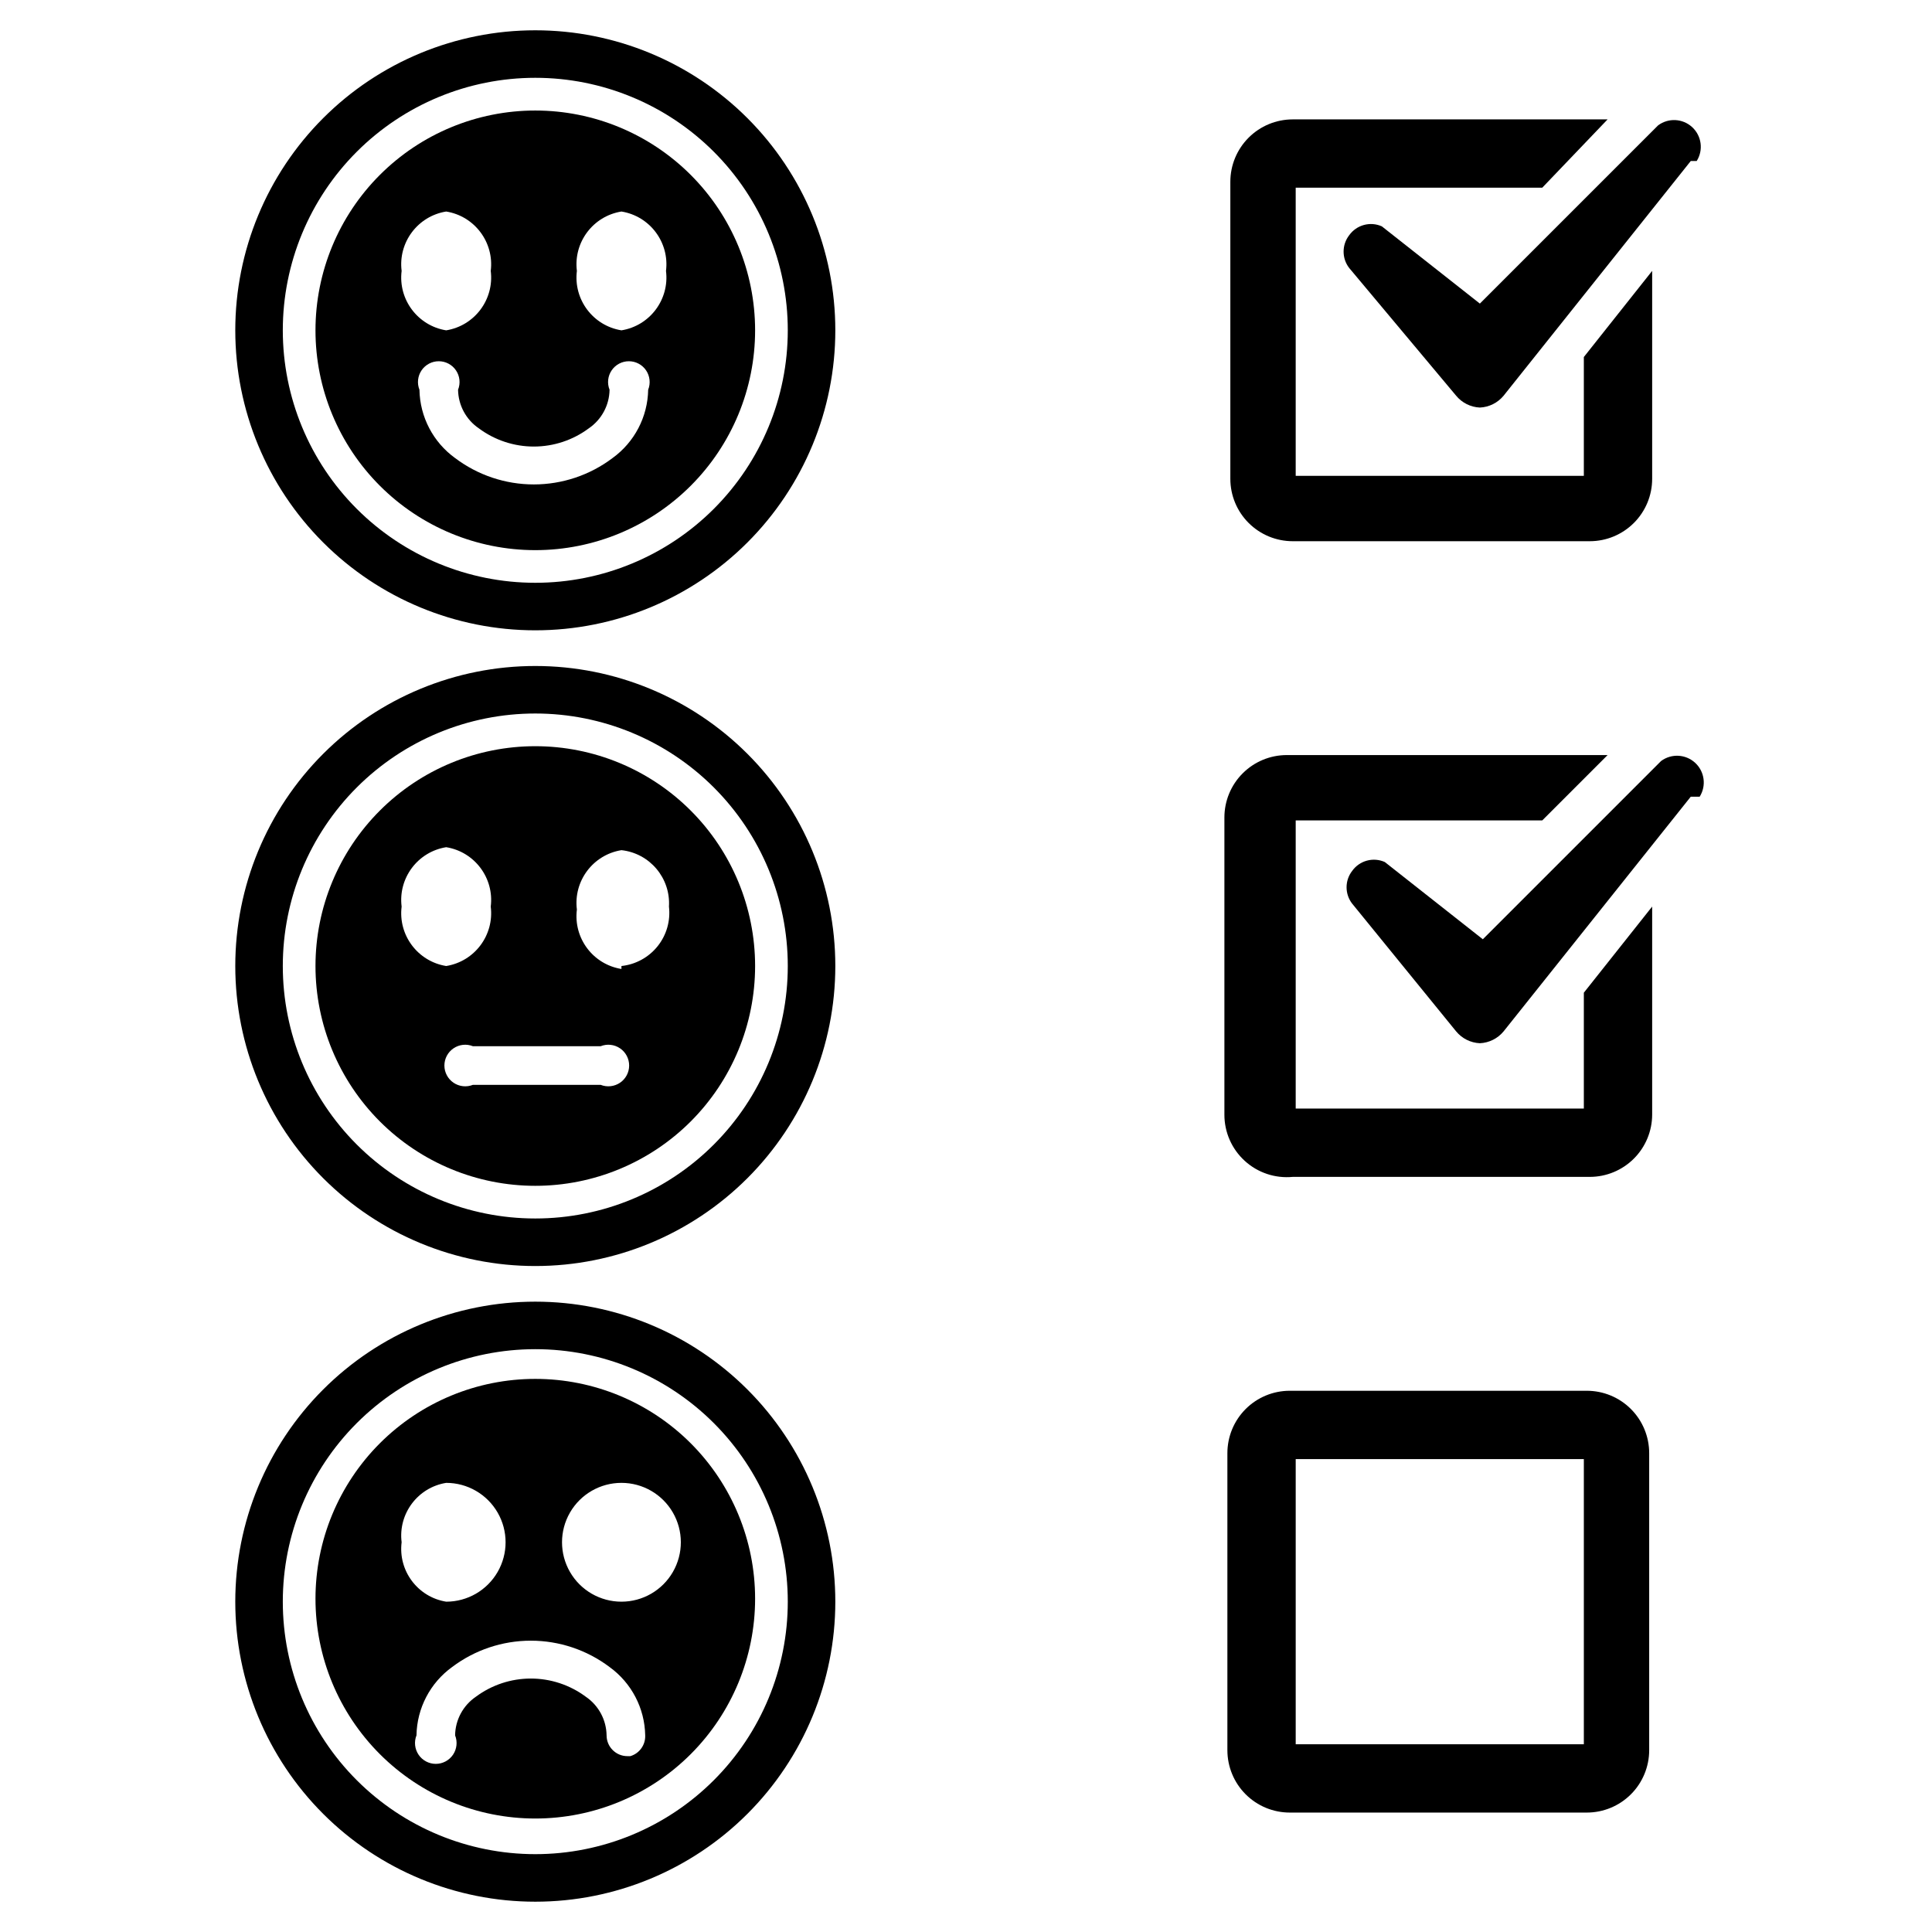 <?xml version="1.0" encoding="UTF-8"?>
<!-- The Best Svg Icon site in the world: iconSvg.co, Visit us! https://iconsvg.co -->
<svg fill="#000000" width="800px" height="800px" version="1.1" viewBox="144 144 512 512" xmlns="http://www.w3.org/2000/svg">
 <g>
  <path d="m592.07 355.13-49.594 62.188c-1.559 1.895-3.844 3.039-6.297 3.148-2.449-0.109-4.738-1.254-6.297-3.148l-27.551-33.852v0.004c-1.969-2.551-1.969-6.109 0-8.66 1.953-2.75 5.578-3.738 8.656-2.363l25.977 20.469 47.234-47.234c2.734-2.035 6.531-1.836 9.039 0.477 2.504 2.312 3.008 6.082 1.195 8.973z"/>
  <path d="m581.84 384.25v55.105c0 4.383-1.742 8.59-4.844 11.688-3.102 3.102-7.305 4.844-11.688 4.844h-78.723c-4.648 0.445-9.27-1.098-12.719-4.25-3.449-3.148-5.406-7.609-5.387-12.281v-78.723c0-4.383 1.742-8.586 4.844-11.688 3.098-3.102 7.305-4.844 11.688-4.844h85.02l-17.32 17.32h-65.336v76.359h76.359v-30.703z"/>
  <path d="m592.07 186.67-49.594 62.188c-1.559 1.895-3.844 3.039-6.297 3.148-2.449-0.109-4.738-1.254-6.297-3.148l-28.34-33.848c-1.969-2.551-1.969-6.109 0-8.66 1.957-2.75 5.578-3.738 8.66-2.363l25.977 20.469 47.234-47.234c2.734-2.035 6.531-1.836 9.035 0.477s3.008 6.082 1.195 8.973z"/>
  <path d="m581.84 215.79v55.105c0 4.383-1.742 8.59-4.844 11.688-3.102 3.102-7.305 4.844-11.688 4.844h-78.723c-4.383 0-8.59-1.742-11.688-4.844-3.102-3.098-4.844-7.305-4.844-11.688v-78.723c0-4.383 1.742-8.586 4.844-11.688 3.098-3.102 7.305-4.844 11.688-4.844h83.445l-17.32 18.105h-65.336v76.359h76.359v-31.488z"/>
  <path d="m564.52 624.35h-78.719c-4.387 0-8.59-1.742-11.691-4.844-3.098-3.098-4.84-7.305-4.84-11.688v-78.719c0-4.387 1.742-8.59 4.84-11.691 3.102-3.102 7.305-4.84 11.691-4.84h78.719c4.383 0 8.59 1.738 11.691 4.84 3.098 3.102 4.84 7.305 4.84 11.691v78.719c0 4.383-1.742 8.59-4.84 11.688-3.102 3.102-7.309 4.844-11.691 4.844zm-77.145-18.105h76.359v-75.57h-76.359z"/>
  <path d="m285.86 173.29c-15.449 0-30.27 6.137-41.191 17.062-10.926 10.922-17.062 25.738-17.062 41.191 0 15.449 6.137 30.266 17.062 41.188 10.922 10.926 25.742 17.062 41.191 17.062s30.266-6.137 41.191-17.062c10.922-10.922 17.059-25.738 17.059-41.188 0-15.453-6.137-30.27-17.059-41.191-10.926-10.926-25.742-17.062-41.191-17.062zm-35.426 42.508c-0.945-7.57 4.277-14.531 11.809-15.742 7.531 1.211 12.754 8.172 11.809 15.742 0.945 7.57-4.277 14.531-11.809 15.746-7.531-1.215-12.754-8.176-11.809-15.746zm55.891 49.594c-6.008 4.535-13.332 6.988-20.859 6.988-7.527 0-14.852-2.453-20.859-6.988-5.824-4.211-9.324-10.918-9.449-18.105-0.676-1.699-0.469-3.621 0.555-5.137 1.027-1.512 2.734-2.418 4.562-2.418s3.539 0.906 4.562 2.418c1.027 1.516 1.234 3.438 0.555 5.137 0.059 4.106 2.117 7.926 5.512 10.234 4.207 3.129 9.316 4.82 14.562 4.82 5.246 0 10.352-1.691 14.562-4.82 3.394-2.309 5.453-6.129 5.512-10.234-0.68-1.699-0.473-3.621 0.555-5.137 1.023-1.512 2.734-2.418 4.562-2.418s3.535 0.906 4.562 2.418c1.023 1.516 1.23 3.438 0.555 5.137-0.125 7.188-3.625 13.895-9.449 18.105zm2.363-33.852v0.004c-7.535-1.215-12.754-8.176-11.809-15.746-0.945-7.57 4.273-14.531 11.809-15.742 7.531 1.211 12.754 8.172 11.809 15.742 0.945 7.57-4.277 14.531-11.809 15.746z"/>
  <path d="m285.86 311.04c-21.09 0-41.312-8.375-56.223-23.285-14.91-14.91-23.285-35.133-23.285-56.219 0-21.09 8.375-41.312 23.285-56.223 14.91-14.91 35.133-23.285 56.223-23.285 21.086 0 41.309 8.375 56.219 23.285 14.91 14.91 23.289 35.133 23.289 56.223 0 21.086-8.379 41.309-23.289 56.219-14.91 14.91-35.133 23.285-56.219 23.285zm0-146.42c-17.746 0-34.766 7.051-47.316 19.598-12.547 12.551-19.598 29.566-19.598 47.316 0 17.746 7.051 34.766 19.598 47.312 12.551 12.547 29.57 19.598 47.316 19.598 17.746 0 34.766-7.051 47.312-19.598 12.547-12.547 19.598-29.566 19.598-47.312 0-17.75-7.051-34.766-19.598-47.316-12.547-12.547-29.566-19.598-47.312-19.598z"/>
  <path d="m285.86 509.42c-15.449 0-30.27 6.141-41.191 17.062-10.926 10.926-17.062 25.742-17.062 41.191s6.137 30.266 17.062 41.191c10.922 10.926 25.742 17.062 41.191 17.062s30.266-6.137 41.191-17.062c10.922-10.926 17.059-25.742 17.059-41.191s-6.137-30.266-17.059-41.191c-10.926-10.922-25.742-17.062-41.191-17.062zm-35.426 43.297c-0.945-7.57 4.277-14.531 11.809-15.742 5.625 0 10.82 3 13.633 7.871s2.812 10.871 0 15.742c-2.812 4.875-8.008 7.875-13.633 7.875-7.531-1.215-12.754-8.176-11.809-15.746zm59.828 56.68c-3.043 0-5.512-2.469-5.512-5.512-0.059-4.106-2.113-7.922-5.508-10.234-4.211-3.129-9.32-4.82-14.566-4.82s-10.352 1.691-14.562 4.82c-3.394 2.312-5.449 6.129-5.508 10.234 0.676 1.699 0.469 3.621-0.555 5.137-1.027 1.512-2.734 2.422-4.562 2.422s-3.539-0.91-4.562-2.422c-1.027-1.516-1.234-3.438-0.555-5.137 0.121-7.184 3.621-13.895 9.445-18.105 6.008-4.531 13.332-6.984 20.859-6.984 7.531 0 14.852 2.453 20.863 6.984 5.82 4.211 9.32 10.922 9.445 18.105 0.105 2.523-1.516 4.793-3.938 5.512zm-1.574-40.934c-5.625 0-10.824-3-13.637-7.875-2.812-4.871-2.812-10.871 0-15.742s8.012-7.871 13.637-7.871 10.82 3 13.633 7.871 2.812 10.871 0 15.742c-2.812 4.875-8.008 7.875-13.633 7.875z"/>
  <path d="m285.86 647.97c-21.09 0-41.312-8.379-56.223-23.289-14.91-14.91-23.285-35.133-23.285-56.219 0-21.086 8.375-41.312 23.285-56.223 14.91-14.91 35.133-23.285 56.223-23.285 21.086 0 41.309 8.375 56.219 23.285 14.91 14.91 23.289 35.137 23.289 56.223 0 21.086-8.379 41.309-23.289 56.219-14.91 14.91-35.133 23.289-56.219 23.289zm0-146.42v-0.004c-17.746 0-34.766 7.051-47.316 19.598-12.547 12.551-19.598 29.57-19.598 47.316 0 17.746 7.051 34.766 19.598 47.312 12.551 12.551 29.57 19.598 47.316 19.598 17.746 0 34.766-7.047 47.312-19.598 12.547-12.547 19.598-29.566 19.598-47.312 0-17.746-7.051-34.766-19.598-47.316-12.547-12.547-29.566-19.598-47.312-19.598z"/>
  <path d="m285.86 341.75c-15.449 0-30.27 6.137-41.191 17.062-10.926 10.922-17.062 25.742-17.062 41.191s6.137 30.266 17.062 41.191c10.922 10.922 25.742 17.059 41.191 17.059s30.266-6.137 41.191-17.059c10.922-10.926 17.059-25.742 17.059-41.191s-6.137-30.27-17.059-41.191c-10.926-10.926-25.742-17.062-41.191-17.062zm-35.426 42.508c-0.945-7.57 4.277-14.531 11.809-15.742 7.531 1.211 12.754 8.172 11.809 15.742 0.945 7.57-4.277 14.531-11.809 15.746-7.531-1.215-12.754-8.176-11.809-15.746zm51.957 47.234h-33.062c-1.699 0.676-3.621 0.469-5.137-0.555-1.512-1.027-2.422-2.734-2.422-4.562s0.91-3.539 2.422-4.562c1.516-1.027 3.438-1.234 5.137-0.555h33.852-0.004c1.699-0.68 3.621-0.473 5.137 0.555 1.512 1.023 2.418 2.734 2.418 4.562s-0.906 3.535-2.418 4.562c-1.516 1.023-3.438 1.23-5.137 0.555zm6.297-30.699v-0.004c-7.535-1.211-12.754-8.172-11.809-15.742-0.945-7.574 4.273-14.531 11.809-15.746 7.516 0.828 13.059 7.41 12.594 14.957 0.441 3.762-0.641 7.547-3.008 10.504-2.367 2.957-5.82 4.844-9.586 5.242z"/>
  <path d="m285.86 479.51c-21.09 0-41.312-8.379-56.223-23.289-14.91-14.91-23.285-35.133-23.285-56.219 0-21.09 8.375-41.312 23.285-56.223 14.91-14.91 35.133-23.285 56.223-23.285 21.086 0 41.309 8.375 56.219 23.285 14.91 14.91 23.289 35.133 23.289 56.223 0 21.086-8.379 41.309-23.289 56.219-14.91 14.91-35.133 23.289-56.219 23.289zm0-146.42v-0.004c-17.746 0-34.766 7.051-47.316 19.598-12.547 12.551-19.598 29.57-19.598 47.316s7.051 34.766 19.598 47.312c12.551 12.547 29.57 19.598 47.316 19.598 17.746 0 34.766-7.051 47.312-19.598s19.598-29.566 19.598-47.312-7.051-34.766-19.598-47.316c-12.547-12.547-29.566-19.598-47.312-19.598z"/>
 </g>
</svg>